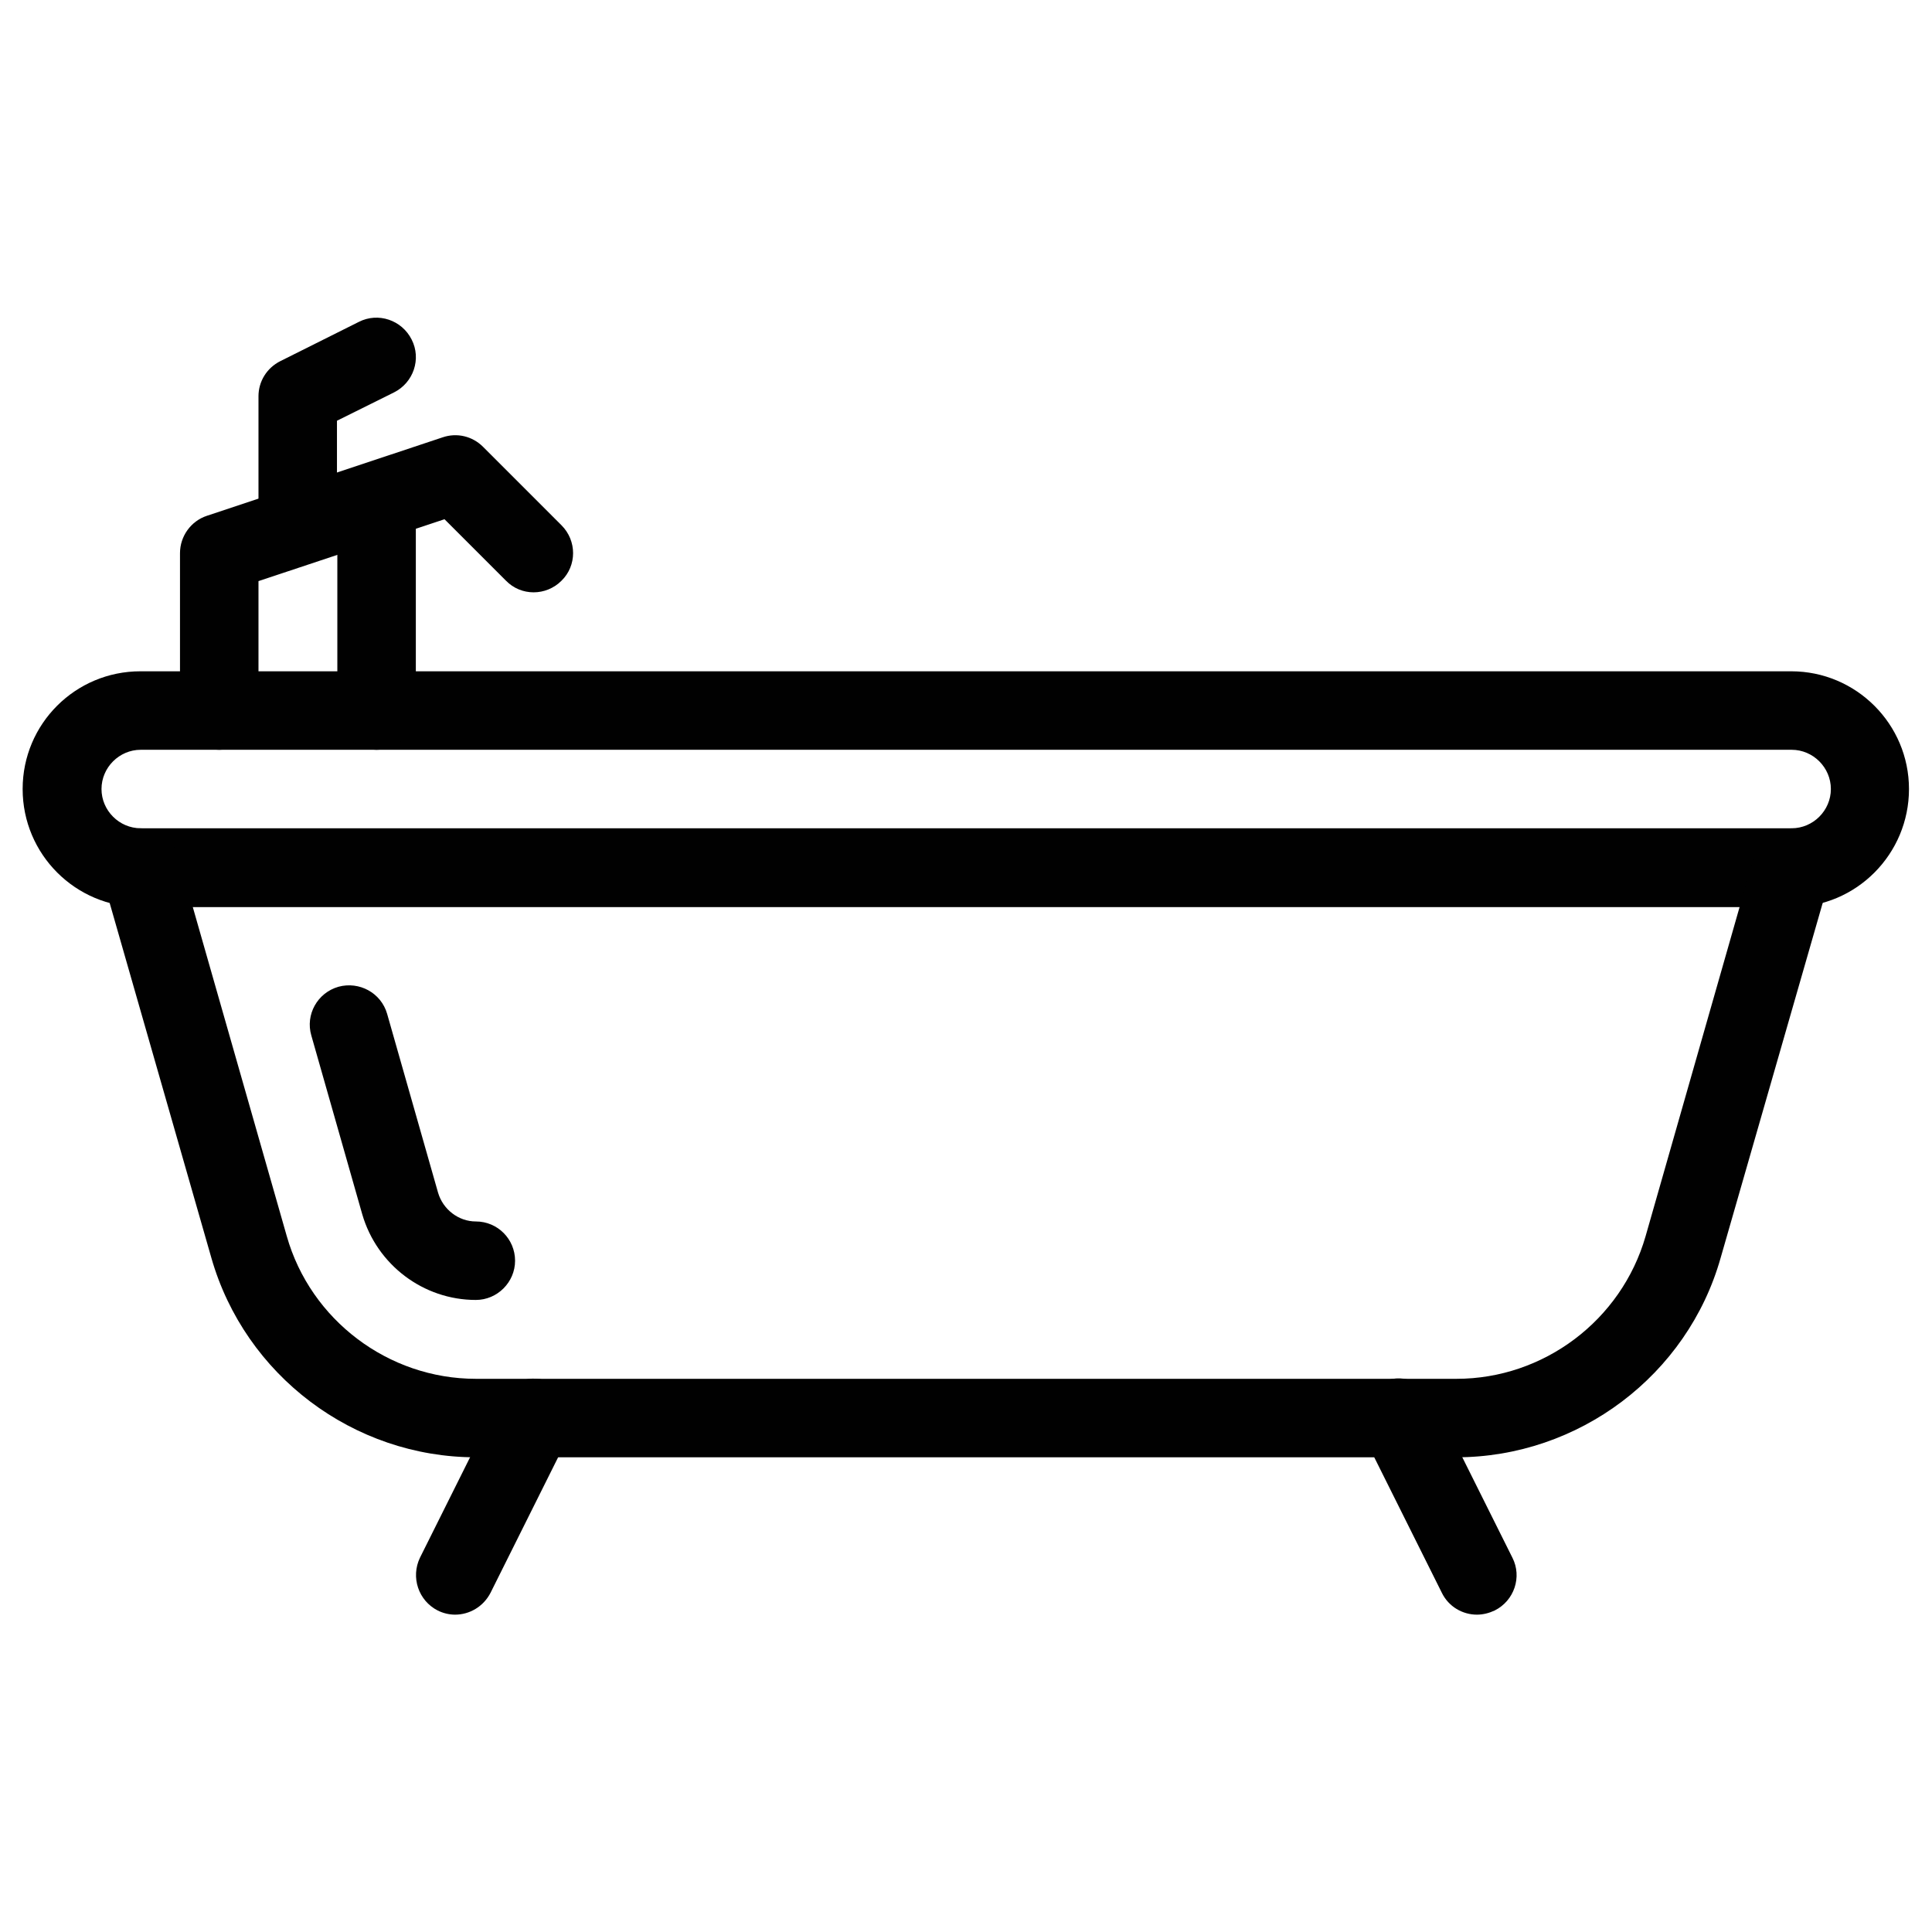 <?xml version="1.0" encoding="utf-8"?>
<!-- Generator: Adobe Illustrator 23.0.1, SVG Export Plug-In . SVG Version: 6.00 Build 0)  -->
<svg version="1.1" id="Layer_1" xmlns="http://www.w3.org/2000/svg" xmlns:xlink="http://www.w3.org/1999/xlink" x="0px" y="0px"
	 viewBox="0 0 512 512" style="enable-background:new 0 0 512 512;" xml:space="preserve">
<style type="text/css">
	.st0{fill:#010101;}
</style>
<g id="XMLID_7038_">
	<g id="XMLID_7046_">
		<path id="XMLID_11386_" class="st0" d="M474.7,240.4H37.3C20,240.4,6,226.4,6,209.1s14-31.2,31.2-31.2h437.5
			c17.2,0,31.2,14,31.2,31.2S492,240.4,474.7,240.4z M37.3,198.7c-5.7,0-10.4,4.7-10.4,10.4c0,5.7,4.7,10.4,10.4,10.4h437.5
			c5.7,0,10.4-4.7,10.4-10.4c0-5.7-4.7-10.4-10.4-10.4H37.3z"/>
	</g>
	<g id="XMLID_7045_">
		<path id="XMLID_11385_" class="st0" d="M385.9,386.2H126.1c-32.4,0-61.2-21.7-70.1-52.9L27.2,232.8c-1.6-5.5,1.6-11.3,7.2-12.9
			c5.5-1.5,11.3,1.6,12.9,7.2L76,327.6c6.3,22.2,26.9,37.8,50.1,37.8h259.9c23.1,0,43.7-15.5,50.1-37.8l28.7-100.5
			c1.6-5.5,7.4-8.7,12.9-7.2c5.5,1.6,8.7,7.4,7.2,12.9L456,333.3C447.2,364.5,418.3,386.2,385.9,386.2z"/>
	</g>
	<g id="XMLID_7044_">
		<path id="XMLID_11384_" class="st0" d="M126.1,344.5c-13.9,0-26.2-9.3-30.1-22.7l-13.5-47.4c-1.6-5.5,1.6-11.3,7.2-12.9
			c5.5-1.5,11.3,1.6,12.9,7.2l13.5,47.4c1.3,4.4,5.4,7.6,10,7.6c5.8,0,10.4,4.7,10.4,10.4S131.8,344.5,126.1,344.5z"/>
	</g>
	<g id="XMLID_7043_">
		<path id="XMLID_11383_" class="st0" d="M120.6,427.9c-1.6,0-3.2-0.4-4.6-1.1c-5.1-2.6-7.2-8.8-4.7-14l20.8-41.7
			c2.6-5.1,8.8-7.2,14-4.7c5.1,2.6,7.2,8.8,4.7,14l-20.8,41.7C128.1,425.8,124.4,427.9,120.6,427.9z"/>
	</g>
	<g id="XMLID_7042_">
		<path id="XMLID_11382_" class="st0" d="M391.4,427.9c-3.8,0-7.5-2.1-9.3-5.8l-20.8-41.7c-2.6-5.1-0.5-11.4,4.7-14
			c5.1-2.6,11.4-0.5,14,4.7l20.8,41.7c2.6,5.1,0.5,11.4-4.7,14C394.6,427.5,393,427.9,391.4,427.9z"/>
	</g>
	<g id="XMLID_7041_">
		<path id="XMLID_11381_" class="st0" d="M58.1,198.7c-5.8,0-10.4-4.7-10.4-10.4v-41.7c0-4.5,2.9-8.5,7.1-9.9l62.5-20.8
			c3.8-1.3,7.9-0.3,10.7,2.5l20.8,20.8c4.1,4.1,4.1,10.7,0,14.7c-4.1,4.1-10.7,4.1-14.7,0l-16.3-16.3l-49.3,16.4v34.2
			C68.5,194.1,63.8,198.7,58.1,198.7z"/>
	</g>
	<g id="XMLID_7040_">
		<path id="XMLID_11380_" class="st0" d="M99.8,198.7c-5.8,0-10.4-4.7-10.4-10.4v-52.1c0-5.8,4.7-10.4,10.4-10.4
			c5.8,0,10.4,4.7,10.4,10.4v52.1C110.2,194.1,105.5,198.7,99.8,198.7z"/>
	</g>
	<g id="XMLID_7039_">
		<path id="XMLID_11379_" class="st0" d="M78.9,146.6c-5.8,0-10.4-4.7-10.4-10.4V105c0-3.9,2.2-7.5,5.8-9.3l20.8-10.4
			c5.1-2.6,11.4-0.5,14,4.7c2.6,5.1,0.5,11.4-4.7,14l-15.1,7.5v24.8C89.3,142,84.7,146.6,78.9,146.6z"/>
	</g>
</g>
</svg>
